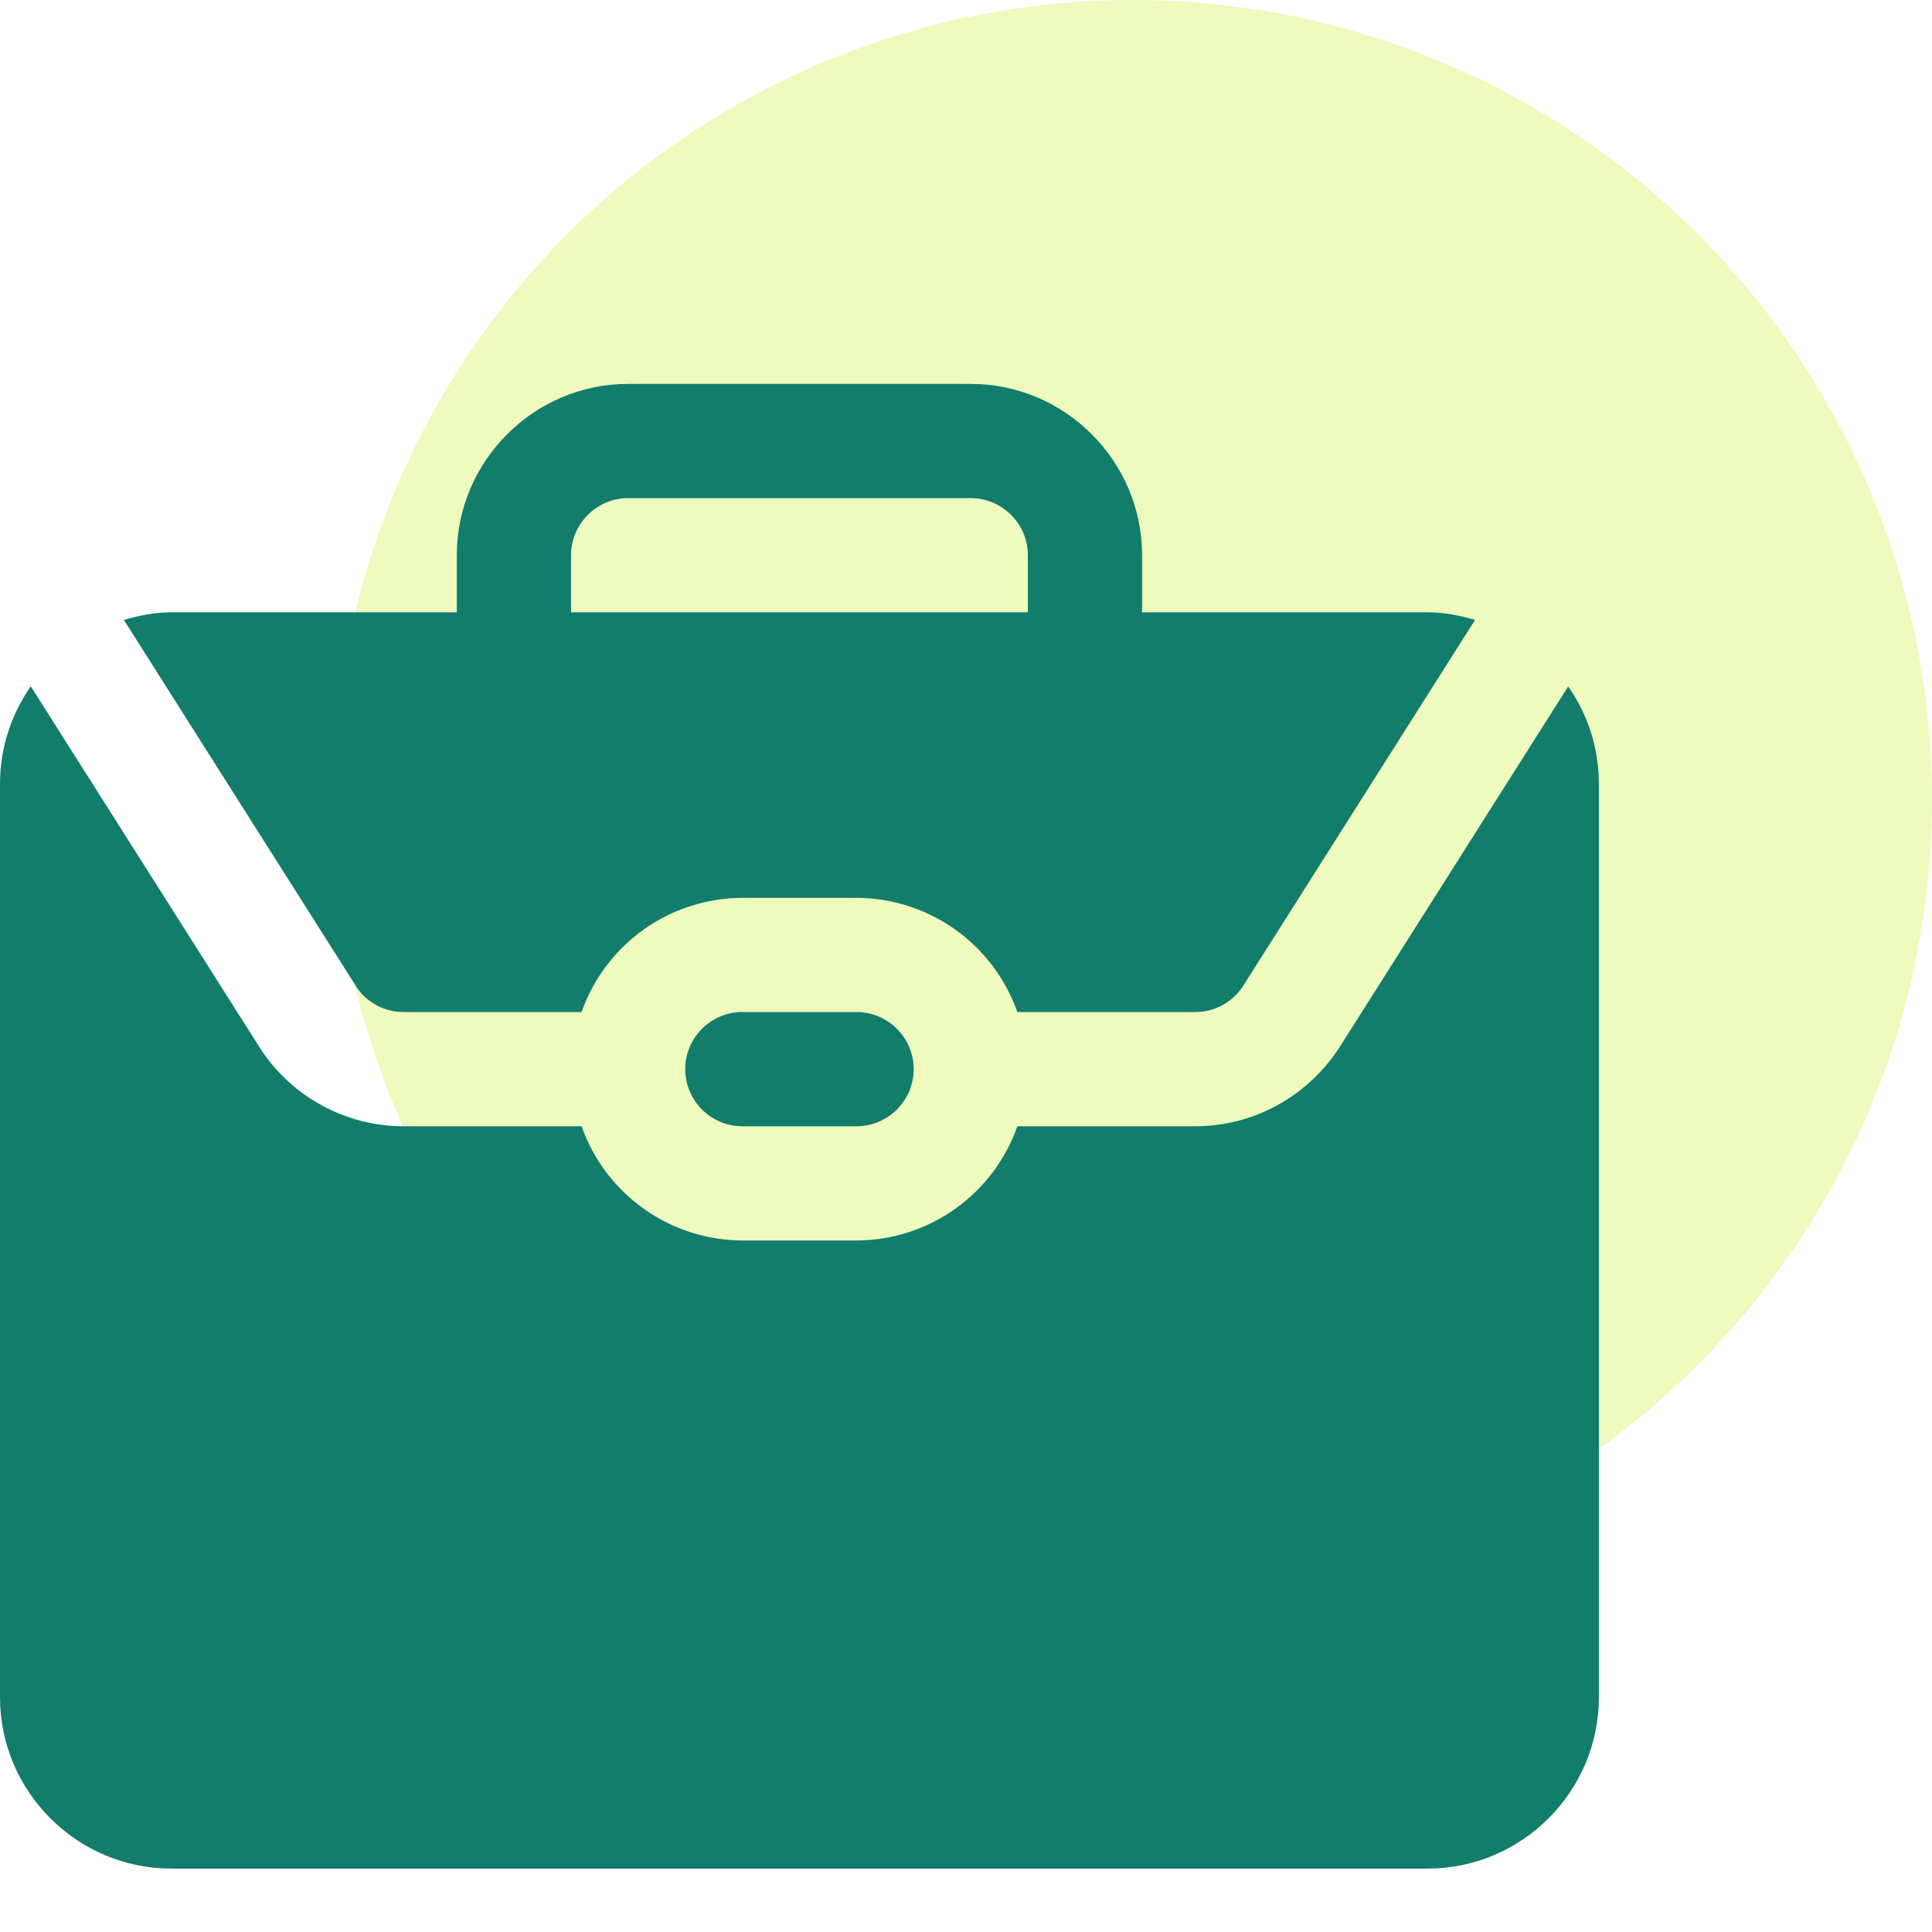 <svg width="58" height="58" viewBox="0 0 58 58" fill="none" xmlns="http://www.w3.org/2000/svg">
<circle opacity="0.4" cx="34" cy="24" r="24" fill="#D5F25E"/>
<path d="M47.076 20.604C47.677 21.46 47.999 22.48 48 23.525V50.954C48 53.782 45.686 56.097 42.857 56.097H5.143C2.314 56.097 0 53.782 0 50.954V23.525C0 22.44 0.345 21.436 0.924 20.604L7.843 31.521C8.312 32.226 8.948 32.803 9.695 33.203C10.441 33.603 11.275 33.812 12.122 33.811H17.46C17.812 34.811 18.466 35.677 19.33 36.291C20.194 36.905 21.227 37.236 22.287 37.24H25.716C26.776 37.236 27.809 36.905 28.674 36.291C29.538 35.677 30.191 34.811 30.543 33.811H35.882C37.605 33.811 39.204 32.954 40.183 31.488L47.079 20.606L47.076 20.604ZM22.286 30.382C21.341 30.382 20.571 31.152 20.571 32.097C20.571 33.041 21.341 33.811 22.286 33.811H25.714C26.659 33.811 27.429 33.041 27.429 32.097C27.429 31.152 26.659 30.382 25.714 30.382H22.286ZM3.718 18.61C4.174 18.477 4.646 18.382 5.143 18.382H13.714V16.668C13.714 13.84 16.029 11.525 18.857 11.525H29.143C31.971 11.525 34.286 13.84 34.286 16.668V18.382H42.857C43.354 18.382 43.826 18.477 44.282 18.61L37.306 29.62C37.15 29.855 36.938 30.047 36.689 30.18C36.44 30.313 36.162 30.383 35.88 30.382H30.542C30.189 29.383 29.536 28.516 28.672 27.902C27.808 27.289 26.774 26.957 25.714 26.954H22.286C21.226 26.957 20.192 27.289 19.328 27.902C18.464 28.516 17.811 29.383 17.458 30.382H12.12C11.844 30.384 11.572 30.318 11.328 30.191C11.083 30.064 10.873 29.879 10.716 29.652L3.718 18.61ZM17.143 18.382H30.857V16.668C30.857 15.725 30.086 14.954 29.143 14.954H18.857C17.914 14.954 17.143 15.725 17.143 16.668V18.382Z" fill="#127D6B"/>
</svg>
